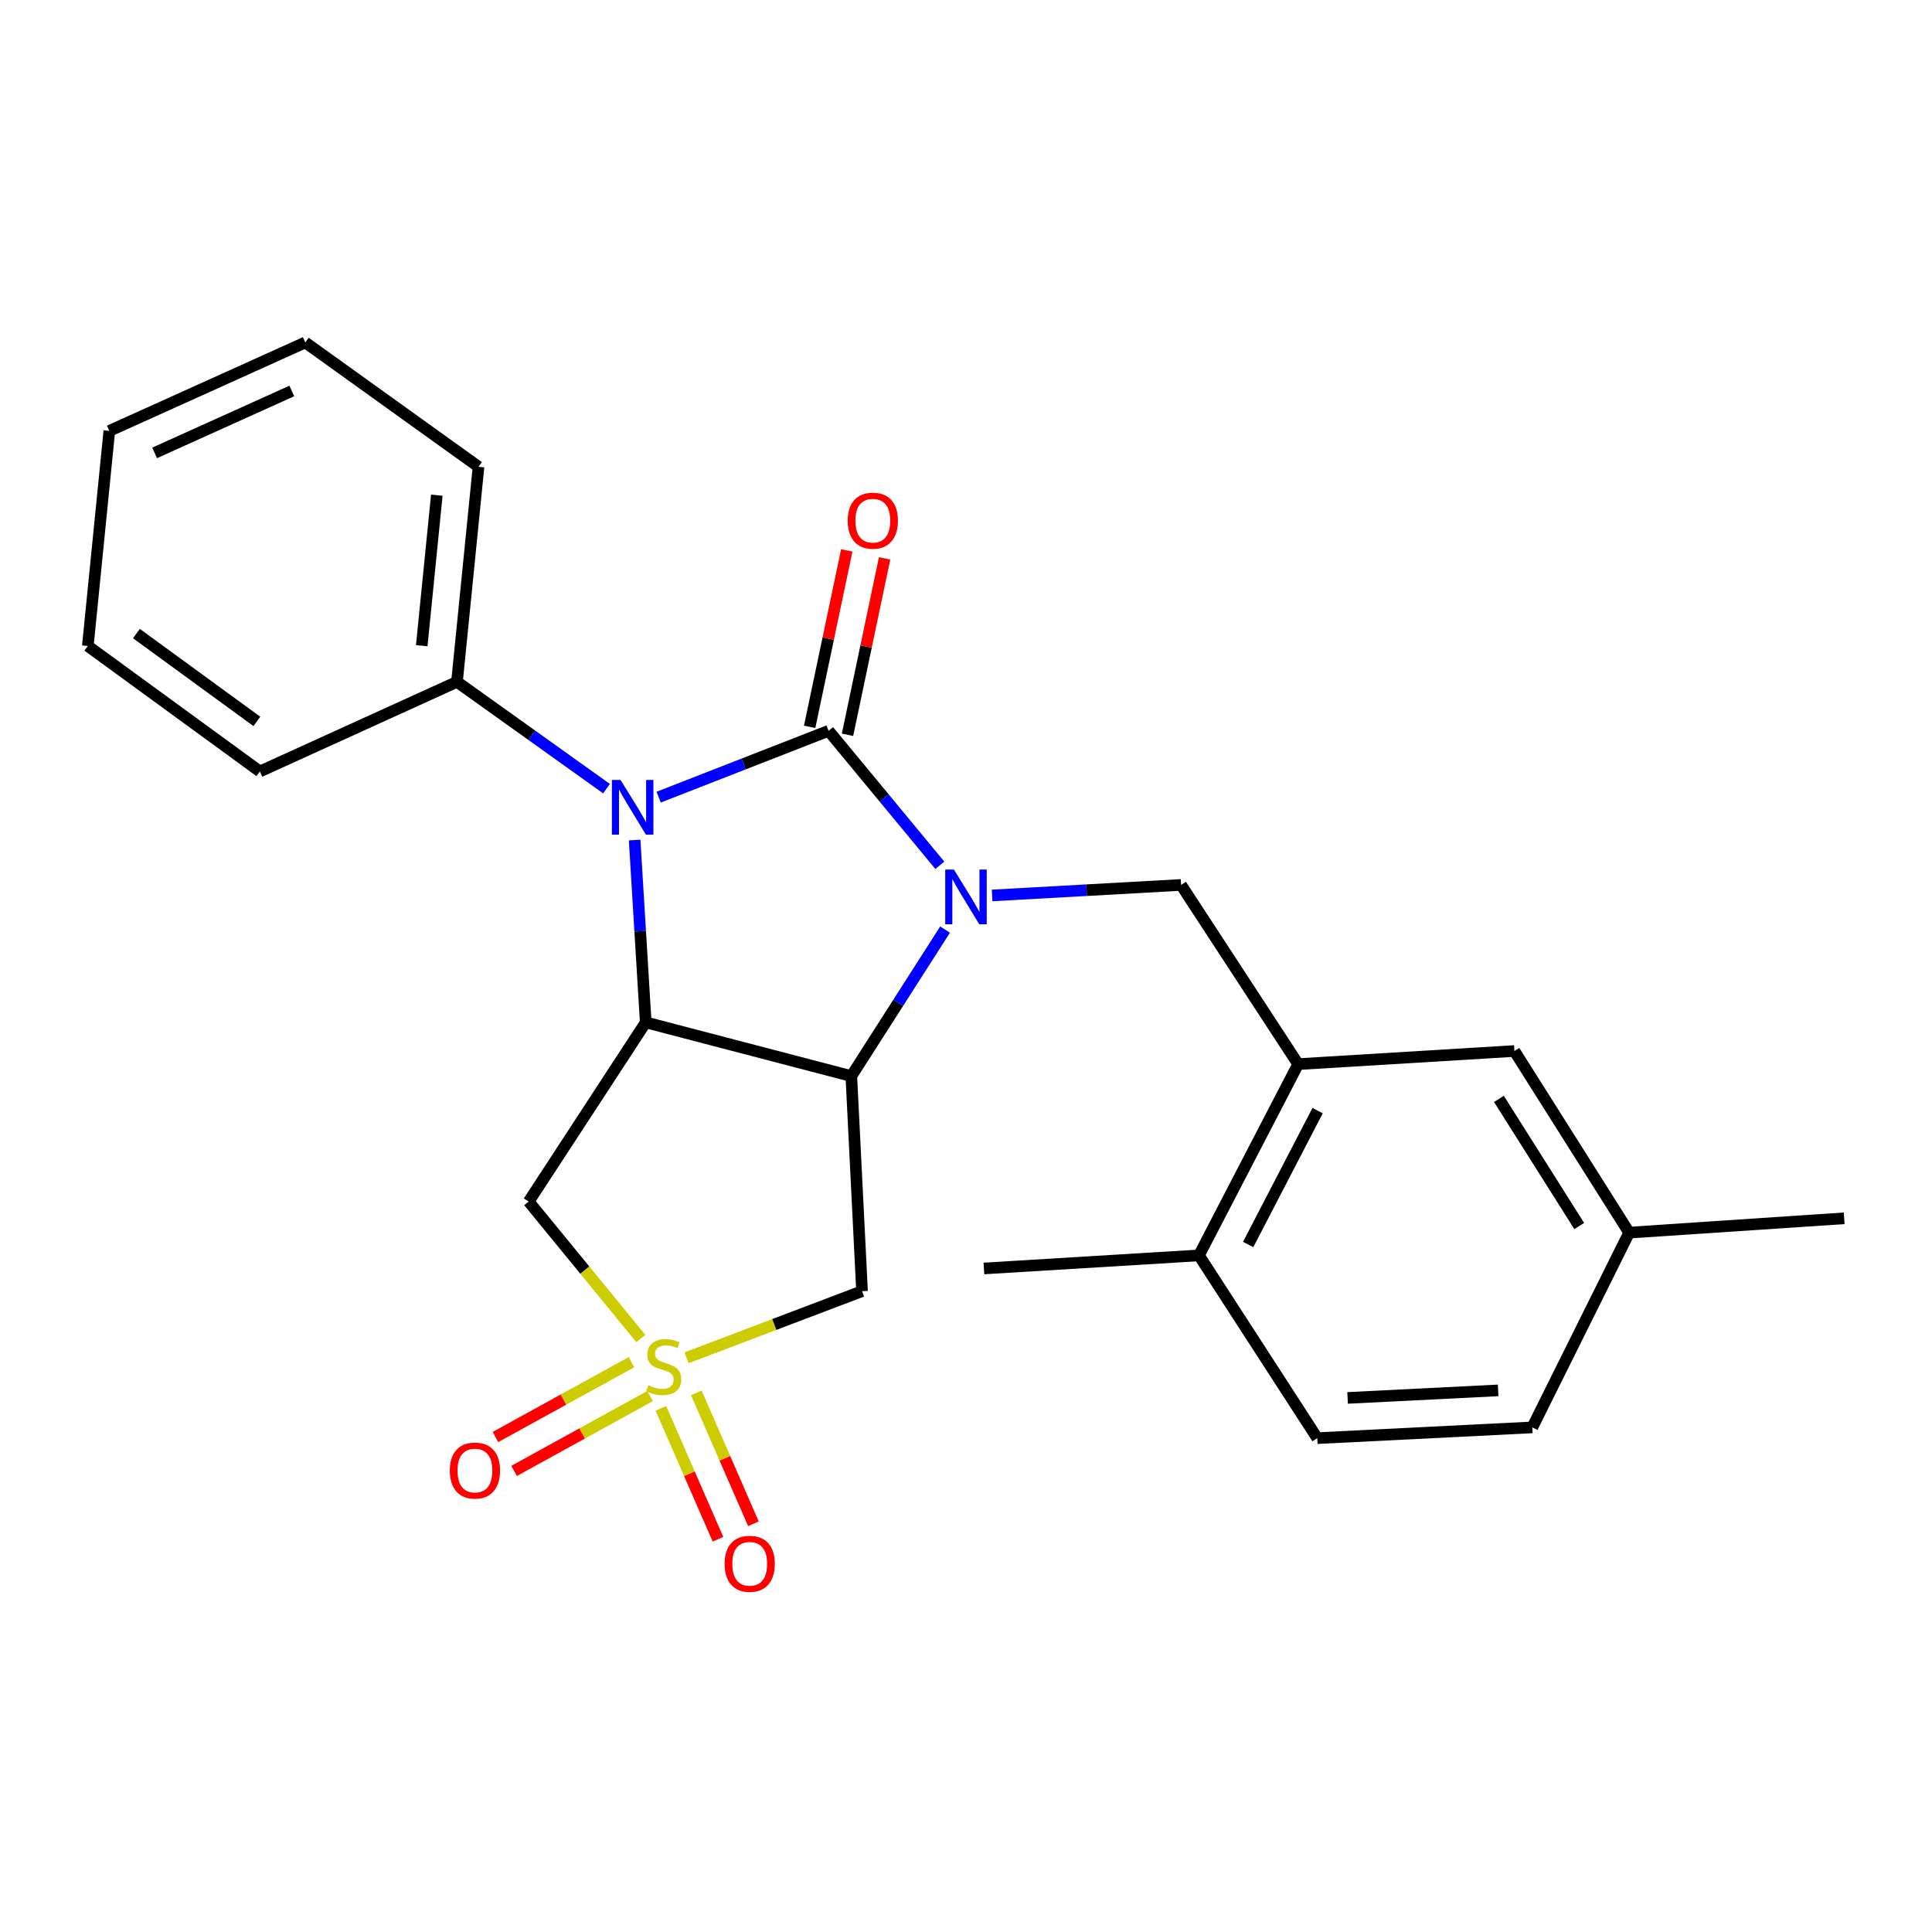 <?xml version='1.0' encoding='iso-8859-1'?>
<svg version='1.1' baseProfile='full'
              xmlns='http://www.w3.org/2000/svg'
                      xmlns:rdkit='http://www.rdkit.org/xml'
                      xmlns:xlink='http://www.w3.org/1999/xlink'
                  xml:space='preserve'
width='1000px' height='1000px' viewBox='0 0 1000 1000'>
<!-- END OF HEADER -->
<rect style='opacity:1.0;fill:#FFFFFF;stroke:none' width='1000' height='1000' x='0' y='0'> </rect>
<path class='bond-0' d='M 428.874,378.262 L 457.667,413.07' style='fill:none;fill-rule:evenodd;stroke:#000000;stroke-width:6px;stroke-linecap:butt;stroke-linejoin:miter;stroke-opacity:1' />
<path class='bond-0' d='M 457.667,413.07 L 486.46,447.878' style='fill:none;fill-rule:evenodd;stroke:#0000FF;stroke-width:6px;stroke-linecap:butt;stroke-linejoin:miter;stroke-opacity:1' />
<path class='bond-2' d='M 428.874,378.262 L 384.896,395.433' style='fill:none;fill-rule:evenodd;stroke:#000000;stroke-width:6px;stroke-linecap:butt;stroke-linejoin:miter;stroke-opacity:1' />
<path class='bond-2' d='M 384.896,395.433 L 340.918,412.605' style='fill:none;fill-rule:evenodd;stroke:#0000FF;stroke-width:6px;stroke-linecap:butt;stroke-linejoin:miter;stroke-opacity:1' />
<path class='bond-9' d='M 438.668,380.322 L 448.272,334.669' style='fill:none;fill-rule:evenodd;stroke:#000000;stroke-width:6px;stroke-linecap:butt;stroke-linejoin:miter;stroke-opacity:1' />
<path class='bond-9' d='M 448.272,334.669 L 457.875,289.016' style='fill:none;fill-rule:evenodd;stroke:#FF0000;stroke-width:6px;stroke-linecap:butt;stroke-linejoin:miter;stroke-opacity:1' />
<path class='bond-9' d='M 419.08,376.201 L 428.684,330.549' style='fill:none;fill-rule:evenodd;stroke:#000000;stroke-width:6px;stroke-linecap:butt;stroke-linejoin:miter;stroke-opacity:1' />
<path class='bond-9' d='M 428.684,330.549 L 438.287,284.896' style='fill:none;fill-rule:evenodd;stroke:#FF0000;stroke-width:6px;stroke-linecap:butt;stroke-linejoin:miter;stroke-opacity:1' />
<path class='bond-3' d='M 489.167,481.146 L 464.903,519.067' style='fill:none;fill-rule:evenodd;stroke:#0000FF;stroke-width:6px;stroke-linecap:butt;stroke-linejoin:miter;stroke-opacity:1' />
<path class='bond-3' d='M 464.903,519.067 L 440.639,556.988' style='fill:none;fill-rule:evenodd;stroke:#000000;stroke-width:6px;stroke-linecap:butt;stroke-linejoin:miter;stroke-opacity:1' />
<path class='bond-7' d='M 513.517,463.481 L 562.421,460.76' style='fill:none;fill-rule:evenodd;stroke:#0000FF;stroke-width:6px;stroke-linecap:butt;stroke-linejoin:miter;stroke-opacity:1' />
<path class='bond-7' d='M 562.421,460.76 L 611.326,458.039' style='fill:none;fill-rule:evenodd;stroke:#000000;stroke-width:6px;stroke-linecap:butt;stroke-linejoin:miter;stroke-opacity:1' />
<path class='bond-1' d='M 331.698,692.824 L 302.672,657.378' style='fill:none;fill-rule:evenodd;stroke:#CCCC00;stroke-width:6px;stroke-linecap:butt;stroke-linejoin:miter;stroke-opacity:1' />
<path class='bond-1' d='M 302.672,657.378 L 273.645,621.931' style='fill:none;fill-rule:evenodd;stroke:#000000;stroke-width:6px;stroke-linecap:butt;stroke-linejoin:miter;stroke-opacity:1' />
<path class='bond-10' d='M 342.067,728.945 L 356.847,762.829' style='fill:none;fill-rule:evenodd;stroke:#CCCC00;stroke-width:6px;stroke-linecap:butt;stroke-linejoin:miter;stroke-opacity:1' />
<path class='bond-10' d='M 356.847,762.829 L 371.627,796.712' style='fill:none;fill-rule:evenodd;stroke:#FF0000;stroke-width:6px;stroke-linecap:butt;stroke-linejoin:miter;stroke-opacity:1' />
<path class='bond-10' d='M 360.415,720.942 L 375.195,754.826' style='fill:none;fill-rule:evenodd;stroke:#CCCC00;stroke-width:6px;stroke-linecap:butt;stroke-linejoin:miter;stroke-opacity:1' />
<path class='bond-10' d='M 375.195,754.826 L 389.974,788.709' style='fill:none;fill-rule:evenodd;stroke:#FF0000;stroke-width:6px;stroke-linecap:butt;stroke-linejoin:miter;stroke-opacity:1' />
<path class='bond-11' d='M 326.84,705.048 L 291.642,724.427' style='fill:none;fill-rule:evenodd;stroke:#CCCC00;stroke-width:6px;stroke-linecap:butt;stroke-linejoin:miter;stroke-opacity:1' />
<path class='bond-11' d='M 291.642,724.427 L 256.444,743.807' style='fill:none;fill-rule:evenodd;stroke:#FF0000;stroke-width:6px;stroke-linecap:butt;stroke-linejoin:miter;stroke-opacity:1' />
<path class='bond-11' d='M 336.495,722.582 L 301.297,741.962' style='fill:none;fill-rule:evenodd;stroke:#CCCC00;stroke-width:6px;stroke-linecap:butt;stroke-linejoin:miter;stroke-opacity:1' />
<path class='bond-11' d='M 301.297,741.962 L 266.099,761.342' style='fill:none;fill-rule:evenodd;stroke:#FF0000;stroke-width:6px;stroke-linecap:butt;stroke-linejoin:miter;stroke-opacity:1' />
<path class='bond-26' d='M 355.361,702.792 L 400.775,685.553' style='fill:none;fill-rule:evenodd;stroke:#CCCC00;stroke-width:6px;stroke-linecap:butt;stroke-linejoin:miter;stroke-opacity:1' />
<path class='bond-26' d='M 400.775,685.553 L 446.188,668.315' style='fill:none;fill-rule:evenodd;stroke:#000000;stroke-width:6px;stroke-linecap:butt;stroke-linejoin:miter;stroke-opacity:1' />
<path class='bond-4' d='M 328.487,434.809 L 331.358,481.993' style='fill:none;fill-rule:evenodd;stroke:#0000FF;stroke-width:6px;stroke-linecap:butt;stroke-linejoin:miter;stroke-opacity:1' />
<path class='bond-4' d='M 331.358,481.993 L 334.229,529.176' style='fill:none;fill-rule:evenodd;stroke:#000000;stroke-width:6px;stroke-linecap:butt;stroke-linejoin:miter;stroke-opacity:1' />
<path class='bond-12' d='M 313.923,408.195 L 275.229,380.557' style='fill:none;fill-rule:evenodd;stroke:#0000FF;stroke-width:6px;stroke-linecap:butt;stroke-linejoin:miter;stroke-opacity:1' />
<path class='bond-12' d='M 275.229,380.557 L 236.536,352.918' style='fill:none;fill-rule:evenodd;stroke:#000000;stroke-width:6px;stroke-linecap:butt;stroke-linejoin:miter;stroke-opacity:1' />
<path class='bond-5' d='M 440.639,556.988 L 446.188,668.315' style='fill:none;fill-rule:evenodd;stroke:#000000;stroke-width:6px;stroke-linecap:butt;stroke-linejoin:miter;stroke-opacity:1' />
<path class='bond-25' d='M 440.639,556.988 L 334.229,529.176' style='fill:none;fill-rule:evenodd;stroke:#000000;stroke-width:6px;stroke-linecap:butt;stroke-linejoin:miter;stroke-opacity:1' />
<path class='bond-6' d='M 334.229,529.176 L 273.645,621.931' style='fill:none;fill-rule:evenodd;stroke:#000000;stroke-width:6px;stroke-linecap:butt;stroke-linejoin:miter;stroke-opacity:1' />
<path class='bond-8' d='M 611.326,458.039 L 671.921,550.794' style='fill:none;fill-rule:evenodd;stroke:#000000;stroke-width:6px;stroke-linecap:butt;stroke-linejoin:miter;stroke-opacity:1' />
<path class='bond-13' d='M 671.921,550.794 L 620.578,649.788' style='fill:none;fill-rule:evenodd;stroke:#000000;stroke-width:6px;stroke-linecap:butt;stroke-linejoin:miter;stroke-opacity:1' />
<path class='bond-13' d='M 681.989,574.859 L 646.049,644.155' style='fill:none;fill-rule:evenodd;stroke:#000000;stroke-width:6px;stroke-linecap:butt;stroke-linejoin:miter;stroke-opacity:1' />
<path class='bond-14' d='M 671.921,550.794 L 783.859,544' style='fill:none;fill-rule:evenodd;stroke:#000000;stroke-width:6px;stroke-linecap:butt;stroke-linejoin:miter;stroke-opacity:1' />
<path class='bond-18' d='M 236.536,352.918 L 247.679,241.603' style='fill:none;fill-rule:evenodd;stroke:#000000;stroke-width:6px;stroke-linecap:butt;stroke-linejoin:miter;stroke-opacity:1' />
<path class='bond-18' d='M 218.29,334.227 L 226.09,256.307' style='fill:none;fill-rule:evenodd;stroke:#000000;stroke-width:6px;stroke-linecap:butt;stroke-linejoin:miter;stroke-opacity:1' />
<path class='bond-19' d='M 236.536,352.918 L 134.518,399.313' style='fill:none;fill-rule:evenodd;stroke:#000000;stroke-width:6px;stroke-linecap:butt;stroke-linejoin:miter;stroke-opacity:1' />
<path class='bond-15' d='M 620.578,649.788 L 681.818,744.389' style='fill:none;fill-rule:evenodd;stroke:#000000;stroke-width:6px;stroke-linecap:butt;stroke-linejoin:miter;stroke-opacity:1' />
<path class='bond-20' d='M 620.578,649.788 L 509.274,656.56' style='fill:none;fill-rule:evenodd;stroke:#000000;stroke-width:6px;stroke-linecap:butt;stroke-linejoin:miter;stroke-opacity:1' />
<path class='bond-16' d='M 783.859,544 L 843.242,638.012' style='fill:none;fill-rule:evenodd;stroke:#000000;stroke-width:6px;stroke-linecap:butt;stroke-linejoin:miter;stroke-opacity:1' />
<path class='bond-16' d='M 775.843,568.791 L 817.411,634.599' style='fill:none;fill-rule:evenodd;stroke:#000000;stroke-width:6px;stroke-linecap:butt;stroke-linejoin:miter;stroke-opacity:1' />
<path class='bond-28' d='M 681.818,744.389 L 793.122,738.818' style='fill:none;fill-rule:evenodd;stroke:#000000;stroke-width:6px;stroke-linecap:butt;stroke-linejoin:miter;stroke-opacity:1' />
<path class='bond-28' d='M 697.513,723.562 L 775.426,719.662' style='fill:none;fill-rule:evenodd;stroke:#000000;stroke-width:6px;stroke-linecap:butt;stroke-linejoin:miter;stroke-opacity:1' />
<path class='bond-17' d='M 843.242,638.012 L 793.122,738.818' style='fill:none;fill-rule:evenodd;stroke:#000000;stroke-width:6px;stroke-linecap:butt;stroke-linejoin:miter;stroke-opacity:1' />
<path class='bond-21' d='M 843.242,638.012 L 954.545,630.594' style='fill:none;fill-rule:evenodd;stroke:#000000;stroke-width:6px;stroke-linecap:butt;stroke-linejoin:miter;stroke-opacity:1' />
<path class='bond-23' d='M 247.679,241.603 L 158.015,177.25' style='fill:none;fill-rule:evenodd;stroke:#000000;stroke-width:6px;stroke-linecap:butt;stroke-linejoin:miter;stroke-opacity:1' />
<path class='bond-22' d='M 134.518,399.313 L 45.455,334.358' style='fill:none;fill-rule:evenodd;stroke:#000000;stroke-width:6px;stroke-linecap:butt;stroke-linejoin:miter;stroke-opacity:1' />
<path class='bond-22' d='M 132.953,373.397 L 70.609,327.929' style='fill:none;fill-rule:evenodd;stroke:#000000;stroke-width:6px;stroke-linecap:butt;stroke-linejoin:miter;stroke-opacity:1' />
<path class='bond-24' d='M 45.455,334.358 L 56.586,223.043' style='fill:none;fill-rule:evenodd;stroke:#000000;stroke-width:6px;stroke-linecap:butt;stroke-linejoin:miter;stroke-opacity:1' />
<path class='bond-27' d='M 158.015,177.25 L 56.586,223.043' style='fill:none;fill-rule:evenodd;stroke:#000000;stroke-width:6px;stroke-linecap:butt;stroke-linejoin:miter;stroke-opacity:1' />
<path class='bond-27' d='M 151.037,202.362 L 80.037,234.418' style='fill:none;fill-rule:evenodd;stroke:#000000;stroke-width:6px;stroke-linecap:butt;stroke-linejoin:miter;stroke-opacity:1' />
<path  class='atom-1' d='M 493.729 450.073
L 503.009 465.073
Q 503.929 466.553, 505.409 469.233
Q 506.889 471.913, 506.969 472.073
L 506.969 450.073
L 510.729 450.073
L 510.729 478.393
L 506.849 478.393
L 496.889 461.993
Q 495.729 460.073, 494.489 457.873
Q 493.289 455.673, 492.929 454.993
L 492.929 478.393
L 489.249 478.393
L 489.249 450.073
L 493.729 450.073
' fill='#0000FF'/>
<path  class='atom-2' d='M 335.536 717
Q 335.856 717.12, 337.176 717.68
Q 338.496 718.24, 339.936 718.6
Q 341.416 718.92, 342.856 718.92
Q 345.536 718.92, 347.096 717.64
Q 348.656 716.32, 348.656 714.04
Q 348.656 712.48, 347.856 711.52
Q 347.096 710.56, 345.896 710.04
Q 344.696 709.52, 342.696 708.92
Q 340.176 708.16, 338.656 707.44
Q 337.176 706.72, 336.096 705.2
Q 335.056 703.68, 335.056 701.12
Q 335.056 697.56, 337.456 695.36
Q 339.896 693.16, 344.696 693.16
Q 347.976 693.16, 351.696 694.72
L 350.776 697.8
Q 347.376 696.4, 344.816 696.4
Q 342.056 696.4, 340.536 697.56
Q 339.016 698.68, 339.056 700.64
Q 339.056 702.16, 339.816 703.08
Q 340.616 704, 341.736 704.52
Q 342.896 705.04, 344.816 705.64
Q 347.376 706.44, 348.896 707.24
Q 350.416 708.04, 351.496 709.68
Q 352.616 711.28, 352.616 714.04
Q 352.616 717.96, 349.976 720.08
Q 347.376 722.16, 343.016 722.16
Q 340.496 722.16, 338.576 721.6
Q 336.696 721.08, 334.456 720.16
L 335.536 717
' fill='#CCCC00'/>
<path  class='atom-3' d='M 321.196 403.701
L 330.476 418.701
Q 331.396 420.181, 332.876 422.861
Q 334.356 425.541, 334.436 425.701
L 334.436 403.701
L 338.196 403.701
L 338.196 432.021
L 334.316 432.021
L 324.356 415.621
Q 323.196 413.701, 321.956 411.501
Q 320.756 409.301, 320.396 408.621
L 320.396 432.021
L 316.716 432.021
L 316.716 403.701
L 321.196 403.701
' fill='#0000FF'/>
<path  class='atom-10' d='M 438.771 269.495
Q 438.771 262.695, 442.131 258.895
Q 445.491 255.095, 451.771 255.095
Q 458.051 255.095, 461.411 258.895
Q 464.771 262.695, 464.771 269.495
Q 464.771 276.375, 461.371 280.295
Q 457.971 284.175, 451.771 284.175
Q 445.531 284.175, 442.131 280.295
Q 438.771 276.415, 438.771 269.495
M 451.771 280.975
Q 456.091 280.975, 458.411 278.095
Q 460.771 275.175, 460.771 269.495
Q 460.771 263.935, 458.411 261.135
Q 456.091 258.295, 451.771 258.295
Q 447.451 258.295, 445.091 261.095
Q 442.771 263.895, 442.771 269.495
Q 442.771 275.215, 445.091 278.095
Q 447.451 280.975, 451.771 280.975
' fill='#FF0000'/>
<path  class='atom-11' d='M 375.051 809.412
Q 375.051 802.612, 378.411 798.812
Q 381.771 795.012, 388.051 795.012
Q 394.331 795.012, 397.691 798.812
Q 401.051 802.612, 401.051 809.412
Q 401.051 816.292, 397.651 820.212
Q 394.251 824.092, 388.051 824.092
Q 381.811 824.092, 378.411 820.212
Q 375.051 816.332, 375.051 809.412
M 388.051 820.892
Q 392.371 820.892, 394.691 818.012
Q 397.051 815.092, 397.051 809.412
Q 397.051 803.852, 394.691 801.052
Q 392.371 798.212, 388.051 798.212
Q 383.731 798.212, 381.371 801.012
Q 379.051 803.812, 379.051 809.412
Q 379.051 815.132, 381.371 818.012
Q 383.731 820.892, 388.051 820.892
' fill='#FF0000'/>
<path  class='atom-12' d='M 232.822 761.161
Q 232.822 754.361, 236.182 750.561
Q 239.542 746.761, 245.822 746.761
Q 252.102 746.761, 255.462 750.561
Q 258.822 754.361, 258.822 761.161
Q 258.822 768.041, 255.422 771.961
Q 252.022 775.841, 245.822 775.841
Q 239.582 775.841, 236.182 771.961
Q 232.822 768.081, 232.822 761.161
M 245.822 772.641
Q 250.142 772.641, 252.462 769.761
Q 254.822 766.841, 254.822 761.161
Q 254.822 755.601, 252.462 752.801
Q 250.142 749.961, 245.822 749.961
Q 241.502 749.961, 239.142 752.761
Q 236.822 755.561, 236.822 761.161
Q 236.822 766.881, 239.142 769.761
Q 241.502 772.641, 245.822 772.641
' fill='#FF0000'/>
</svg>

